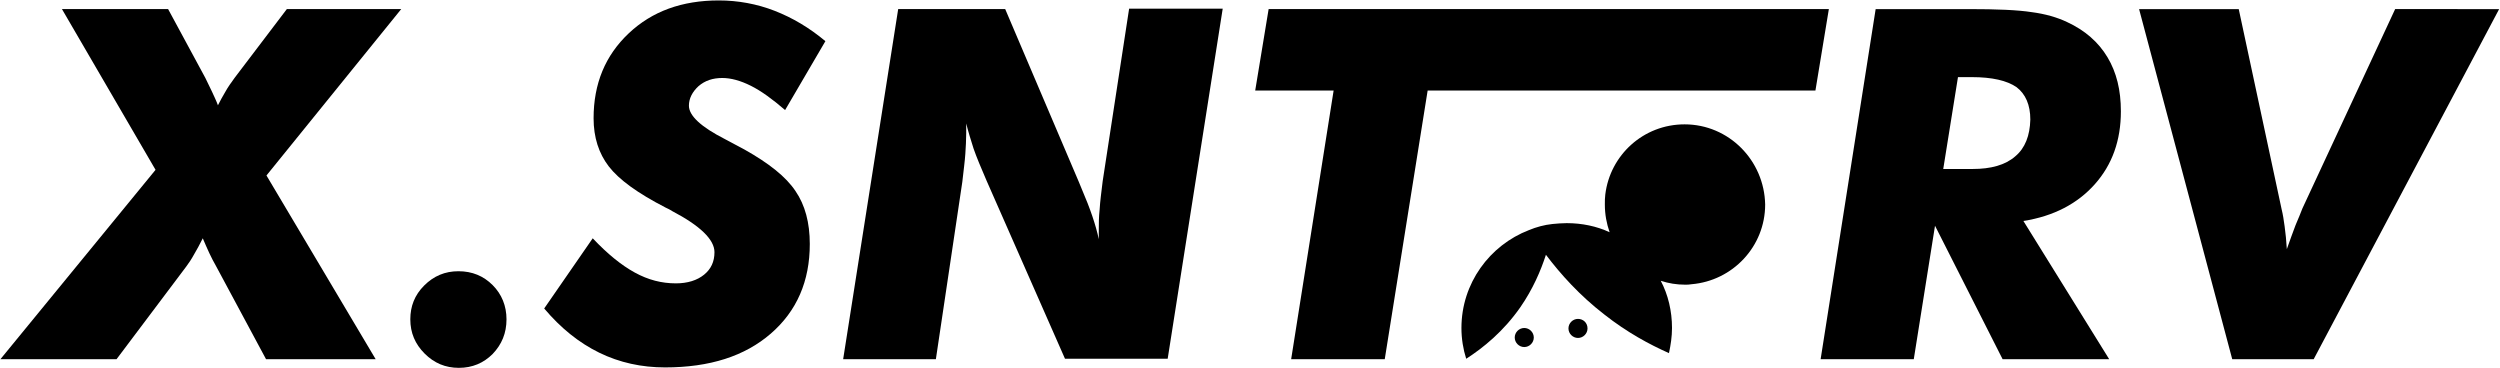 <?xml version="1.0" encoding="UTF-8"?> <svg xmlns="http://www.w3.org/2000/svg" xmlns:xlink="http://www.w3.org/1999/xlink" version="1.1" id="Layer_1" x="0px" y="0px" viewBox="0 0 577 85" style="enable-background:new 0 0 577 85;" xml:space="preserve"> <g> <path d="M66.2,2.1l-12,15.8c-0.8,1.1-1.6,2.2-2.2,3.3c-0.6,1-1.2,2.1-1.7,3.1c-0.4-1.1-0.9-2.1-1.4-3.2c-0.5-1-1-2.1-1.5-3.1 L38.8,2.1H14.3l21.6,37.1L0.1,82.9h26.8l16.1-21.4c0.6-0.8,1.2-1.7,1.8-2.8c0.6-1,1.3-2.3,2-3.7c0.5,1.2,1,2.3,1.5,3.4 c0.5,1.1,1,2,1.5,2.9l11.6,21.6h25.3L61.5,40.5L92.6,2.1H66.2z"></path> <path d="M105.8,62.6c-3.1,0-5.7,1.1-7.9,3.3c-2.2,2.2-3.2,4.8-3.2,7.8c0,3.1,1.1,5.7,3.3,7.9c2.2,2.2,4.8,3.3,7.9,3.3 s5.7-1.1,7.8-3.2c2.1-2.2,3.2-4.8,3.2-8c0-3.1-1.1-5.8-3.2-7.9C111.6,63.7,109,62.6,105.8,62.6z"></path> <path d="M161.2,19.9c1.5-1.3,3.3-1.9,5.5-1.9c2,0,4.2,0.6,6.6,1.8c2.4,1.2,5,3.1,7.9,5.6l9.3-15.9c-3.7-3.1-7.6-5.4-11.7-7 c-4.1-1.6-8.5-2.4-12.9-2.4c-8.5,0-15.4,2.5-20.8,7.6S137,19.3,137,27.3c0,4.4,1.2,8.1,3.5,11.1c2.4,3.1,6.7,6.2,13.1,9.5 c0.4,0.2,0.9,0.4,1.5,0.8c6.5,3.4,9.8,6.6,9.8,9.5c0,2.2-0.8,3.9-2.4,5.2c-1.6,1.3-3.8,2-6.5,2c-3.3,0-6.4-0.8-9.5-2.5 c-3.1-1.7-6.3-4.3-9.7-7.9l-11.2,16.2c3.8,4.5,8,7.9,12.7,10.2c4.7,2.3,9.8,3.4,15.2,3.4c10.3,0,18.4-2.6,24.4-7.8 c6-5.2,9-12.1,9-20.7c0-4.9-1.1-9-3.3-12.2c-2.2-3.3-6.1-6.4-11.8-9.6c-1.1-0.6-2.6-1.4-4.5-2.4c-5.5-2.8-8.3-5.4-8.3-7.7 C159,22.7,159.8,21.2,161.2,19.9z"></path> <path d="M254.5,41.8c-0.3,2.5-0.6,4.7-0.7,6.5c-0.2,1.8-0.2,3.4-0.2,4.9v2c-0.7-3.3-2-7.1-3.9-11.5c-0.3-0.8-0.6-1.4-0.7-1.7 l-17-39.9h-24.7l-12.7,80.8H216l6.1-40.9c0.3-2.7,0.6-4.9,0.7-6.5c0.1-1.6,0.2-3.2,0.2-4.7v-2.3c0.5,2,1.1,3.9,1.7,5.8 c0.7,2,1.7,4.4,3,7.4l18.1,41.1h23.7l12.7-80.8h-21.6L254.5,41.8z"></path> <polygon points="292.8,2.1 289.7,20.9 307.8,20.9 298,82.9 319.6,82.9 329.5,20.9 419,20.9 422.1,2.1 "></polygon> <path d="M483.5,42.5c4-4.5,6-10.1,6-16.8c0-4.9-1-9-3.1-12.5c-2.1-3.5-5.2-6.2-9.3-8.1c-2.3-1.1-5.1-1.9-8.2-2.3 c-3.2-0.5-8-0.7-14.5-0.7h-21.5l-12.7,80.8h21.5l4.9-30.8l15.6,30.8h24.6L467,51C474,49.9,479.5,47,483.5,42.5z M465.1,36.1 c-2.3,2-5.6,2.9-9.8,2.9h-6.8l3.4-21.2h3.2c4.7,0,8.1,0.8,10.3,2.3c2.1,1.6,3.2,4.1,3.2,7.5C468.5,31.3,467.4,34.2,465.1,36.1z"></path> <path d="M552.8,2.1l-21.4,46c-0.4,1-0.9,2.3-1.6,3.9c-0.6,1.6-1.3,3.5-2,5.5c-0.1-1.9-0.3-3.7-0.5-5.2c-0.2-1.5-0.4-2.8-0.7-4 l-9.9-46.2h-23l21.5,80.8h18.8l42.8-80.8H552.8z"></path> <path d="M388.8,28.7c-9.5,0-17.2,7.1-18.3,16.2c-0.1,0.7-0.1,1.5-0.1,2.3c0,2.3,0.4,4.4,1.1,6.4c-3-1.4-6.4-2.1-9.9-2.1 c-1.1,0-2.2,0.1-3.3,0.2c-1.9,0.2-3.7,0.7-5.4,1.4c-9.1,3.5-15.6,12.3-15.6,22.6c0,2.5,0.4,4.9,1.1,7.1c3.9-2.5,8.6-6.3,12.5-11.9 c2.9-4.2,4.7-8.4,5.9-12.1c3.4,4.5,7.8,9.4,13.5,13.8c5.2,4.1,10.4,6.9,14.9,8.9c0.4-1.9,0.7-3.8,0.7-5.8c0-3.9-0.9-7.7-2.6-10.9 c1.8,0.6,3.7,0.9,5.6,0.9c0.5,0,1,0,1.5-0.1c9.5-0.8,17-8.7,17-18.4C407.2,37,399,28.7,388.8,28.7z"></path> <path d="M351.8,75.7c-1.2,0-2.2,1-2.2,2.2s1,2.2,2.2,2.2c1.2,0,2.2-1,2.2-2.2S353,75.7,351.8,75.7z"></path> <path d="M364.2,73.6c-1.2,0-2.2,1-2.2,2.2c0,1.2,1,2.2,2.2,2.2s2.2-1,2.2-2.2C366.4,74.5,365.4,73.6,364.2,73.6z"></path> </g> </svg> 